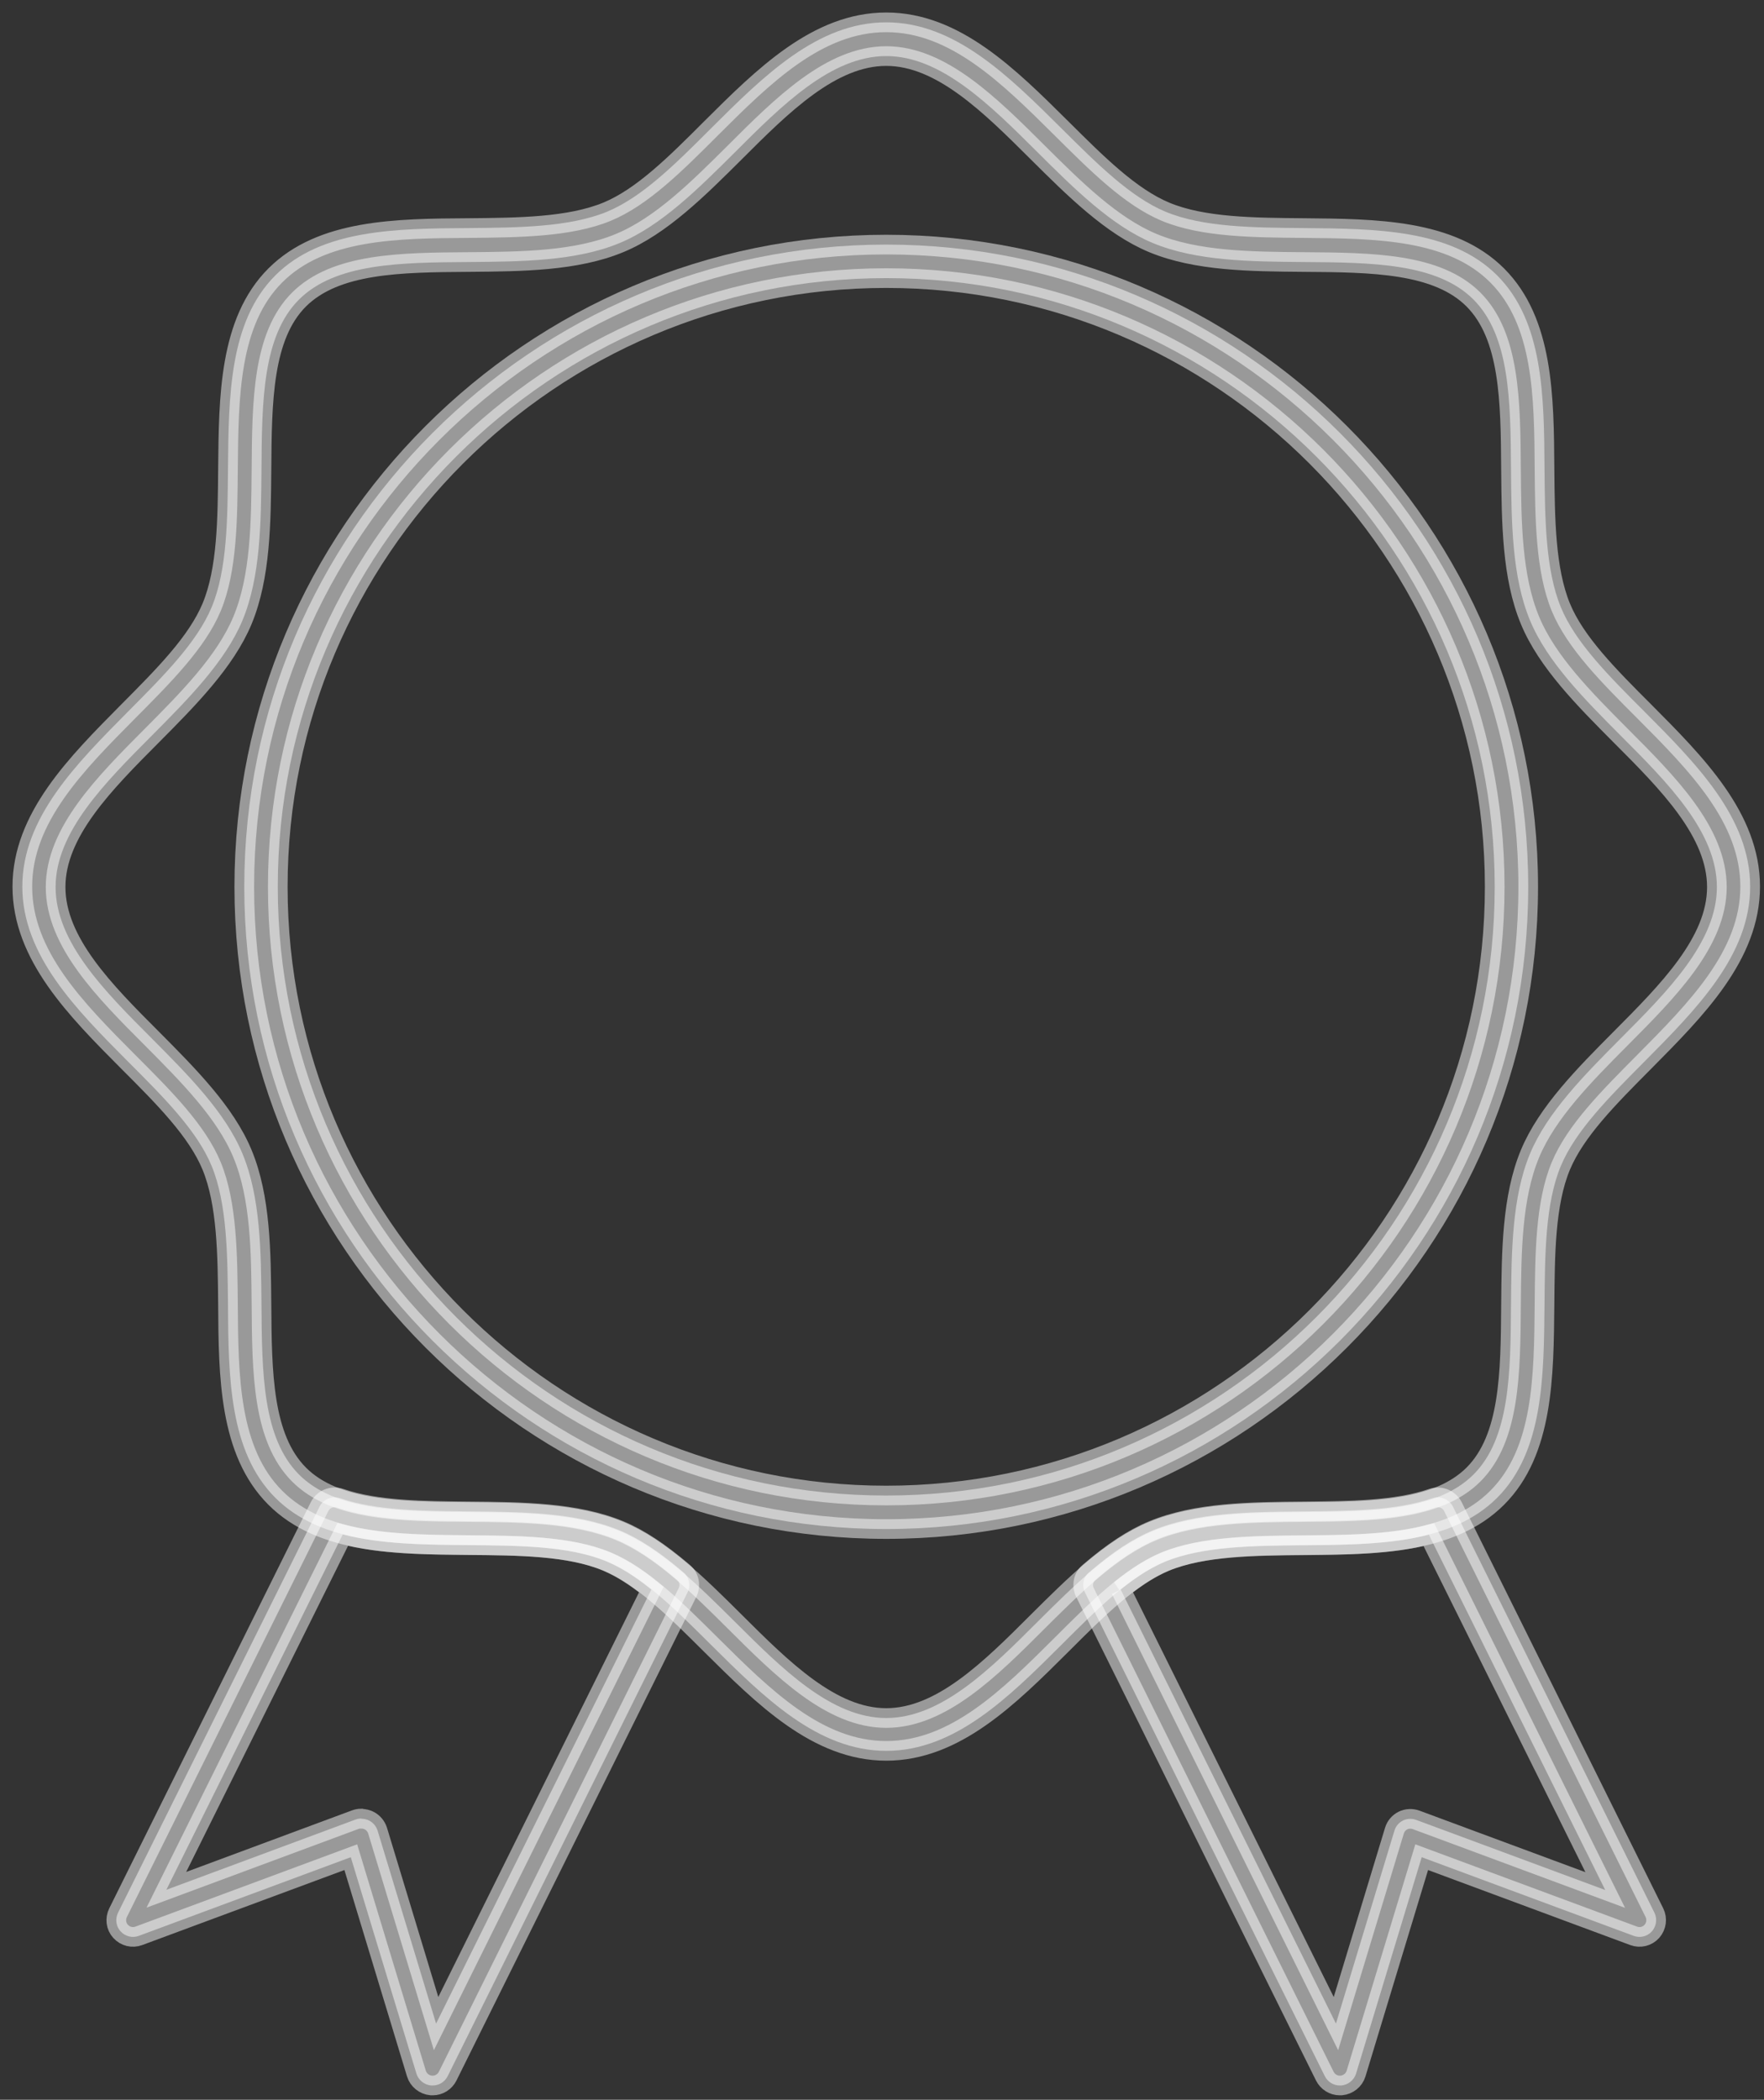 <svg width="79" height="94" viewBox="0 0 79 94" fill="none" xmlns="http://www.w3.org/2000/svg">
<rect x="0" y="0" width="79" height="94" fill="#333333" stroke="none"/>
<path d="M19.37 93.36C19.37 93.36 19.33 93.36 19.31 93.36C19 93.33 18.74 93.12 18.65 92.83L15.71 83.14L6.22 86.66C5.93 86.77 5.61 86.69 5.4 86.46C5.19 86.23 5.15 85.9 5.29 85.62L14.31 67.45C14.48 67.11 14.87 66.95 15.23 67.07C16.85 67.63 18.97 67.64 21.01 67.66C23.37 67.68 25.8 67.7 27.75 68.51C28.64 68.88 29.54 69.48 30.61 70.39C30.87 70.61 30.94 70.98 30.79 71.29L20.05 92.94C19.92 93.2 19.66 93.36 19.38 93.36H19.37ZM16.2 81.42C16.31 81.42 16.43 81.45 16.53 81.5C16.71 81.59 16.85 81.76 16.91 81.95L19.53 90.59L29.17 71.16C28.43 70.56 27.78 70.16 27.16 69.9C25.48 69.2 23.2 69.19 20.98 69.17C19.05 69.15 17.07 69.14 15.35 68.69L7.45 84.6L15.91 81.46C15.99 81.43 16.08 81.41 16.17 81.41L16.2 81.42Z" fill="rgba(255,255,255, 0.5)" stroke="rgba(255,255,255, 0.5)" stroke-width="0.88"/>
<path d="M60 93.36C59.72 93.36 59.46 93.2 59.33 92.94L48.59 71.29C48.44 70.98 48.51 70.61 48.77 70.39C49.83 69.48 50.74 68.88 51.63 68.51C53.58 67.7 56.01 67.68 58.37 67.66C60.42 67.64 62.54 67.63 64.15 67.07C64.5 66.95 64.9 67.11 65.07 67.45L74.09 85.62C74.23 85.9 74.18 86.23 73.98 86.46C73.77 86.69 73.45 86.77 73.16 86.66L63.67 83.14L60.73 92.83C60.64 93.12 60.38 93.33 60.07 93.36C60.05 93.36 60.03 93.36 60.01 93.36H60ZM50.19 71.16L59.83 90.59L62.45 81.95C62.51 81.75 62.65 81.59 62.83 81.5C63.01 81.41 63.23 81.4 63.42 81.47L71.89 84.61L63.99 68.7C62.27 69.15 60.29 69.16 58.36 69.18C56.15 69.2 53.86 69.22 52.18 69.91C51.56 70.17 50.92 70.57 50.17 71.17L50.19 71.16Z" fill="rgba(255,255,255, 0.5)" stroke="rgba(255,255,255, 0.5)" stroke-width="0.88"/>
<path d="M39.69 78.38C36.61 78.38 34.19 75.96 31.84 73.63C30.25 72.05 28.76 70.56 27.18 69.9C25.5 69.2 23.21 69.19 21 69.17C17.76 69.14 14.4 69.12 12.33 67.05C10.26 64.98 10.23 61.63 10.21 58.38C10.19 56.17 10.17 53.88 9.48 52.2C8.83 50.62 7.33 49.12 5.75 47.54C3.41 45.19 1 42.77 1 39.69C1 36.61 3.42 34.19 5.75 31.84C7.33 30.25 8.82 28.76 9.48 27.18C10.18 25.5 10.19 23.21 10.21 21C10.24 17.76 10.26 14.4 12.33 12.33C14.4 10.26 17.75 10.23 21 10.21C23.21 10.19 25.5 10.17 27.18 9.48C28.76 8.83 30.26 7.33 31.84 5.75C34.19 3.41 36.61 1 39.69 1C42.77 1 45.19 3.42 47.54 5.75C49.13 7.33 50.62 8.82 52.2 9.48C53.88 10.18 56.17 10.19 58.38 10.21C61.62 10.24 64.98 10.26 67.05 12.33C69.12 14.4 69.15 17.75 69.17 21C69.19 23.21 69.21 25.5 69.9 27.18C70.55 28.76 72.05 30.26 73.63 31.84C75.97 34.19 78.38 36.61 78.38 39.69C78.38 42.77 75.96 45.19 73.63 47.54C72.05 49.13 70.56 50.62 69.9 52.2C69.2 53.88 69.19 56.17 69.17 58.38C69.14 61.62 69.12 64.98 67.05 67.05C64.98 69.12 61.63 69.15 58.38 69.17C56.17 69.19 53.88 69.21 52.2 69.9C50.62 70.55 49.12 72.05 47.54 73.63C45.19 75.97 42.77 78.38 39.69 78.38ZM39.69 2.51C37.23 2.51 35.03 4.7 32.9 6.83C31.28 8.44 29.61 10.11 27.75 10.88C25.8 11.69 23.37 11.71 21.01 11.73C17.93 11.75 15.03 11.78 13.39 13.41C11.76 15.04 11.73 17.95 11.71 21.03C11.69 23.39 11.67 25.82 10.86 27.77C10.09 29.62 8.42 31.3 6.81 32.92C4.69 35.05 2.49 37.25 2.49 39.71C2.49 42.17 4.68 44.37 6.81 46.5C8.42 48.12 10.09 49.79 10.86 51.65C11.67 53.6 11.69 56.03 11.71 58.39C11.73 61.47 11.76 64.37 13.39 66.01C15.02 67.64 17.93 67.67 21.01 67.69C23.37 67.71 25.8 67.73 27.75 68.54C29.6 69.31 31.28 70.98 32.9 72.59C35.03 74.71 37.23 76.91 39.69 76.91C42.15 76.91 44.35 74.72 46.48 72.59C48.1 70.98 49.77 69.31 51.63 68.54C53.58 67.73 56.01 67.71 58.37 67.69C61.45 67.67 64.35 67.64 65.99 66.01C67.62 64.38 67.65 61.47 67.67 58.39C67.69 56.03 67.71 53.6 68.52 51.65C69.29 49.8 70.96 48.12 72.57 46.5C74.69 44.37 76.89 42.17 76.89 39.71C76.89 37.25 74.7 35.05 72.57 32.92C70.96 31.3 69.29 29.63 68.52 27.77C67.71 25.82 67.69 23.39 67.67 21.03C67.65 17.95 67.62 15.05 65.99 13.41C64.36 11.78 61.45 11.75 58.37 11.73C56.01 11.71 53.58 11.69 51.63 10.88C49.78 10.11 48.1 8.44 46.48 6.83C44.35 4.71 42.15 2.51 39.69 2.51Z" fill="rgba(255,255,255, 0.5)" stroke="rgba(255,255,255, 0.5)" stroke-width="0.88"/>
<path d="M39.69 68.45C23.84 68.45 10.94 55.55 10.94 39.7C10.94 23.85 23.84 10.95 39.69 10.95C55.54 10.95 68.44 23.85 68.44 39.7C68.44 55.55 55.54 68.45 39.69 68.45ZM39.69 12.45C24.66 12.45 12.44 24.67 12.44 39.7C12.44 54.73 24.66 66.95 39.69 66.95C54.72 66.95 66.94 54.73 66.94 39.7C66.94 24.67 54.72 12.45 39.69 12.45Z" fill="rgba(255,255,255, 0.5)" stroke="rgba(255,255,255, 0.5)" stroke-width="0.88"/>
</svg>
